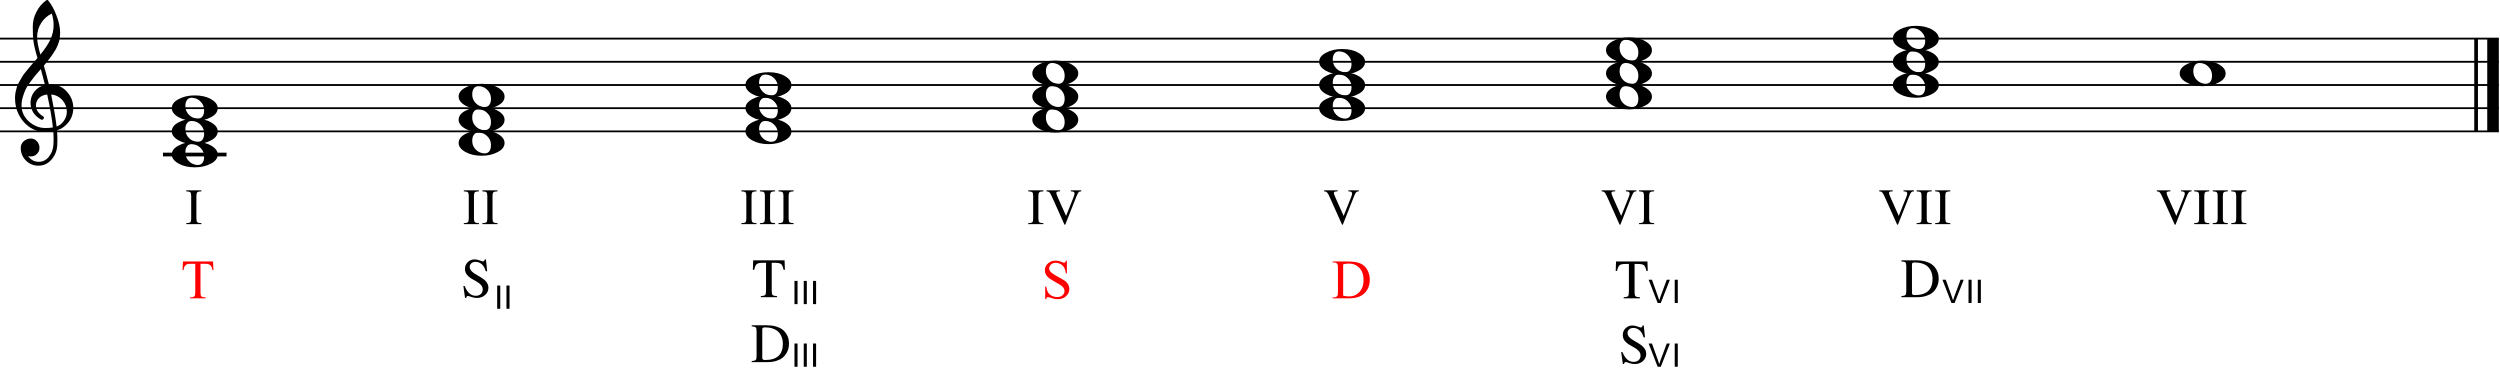 <?xml version="1.0" encoding="UTF-8" standalone="no"?>
<svg width="100%" height="100%" viewBox="0 0 539 82"
 xmlns="http://www.w3.org/2000/svg" xmlns:xlink="http://www.w3.org/1999/xlink" version="1.2" baseProfile="tiny">
<title>Akordy pooczne</title>
<desc>Akordy pooczne</desc>
<polyline class="" fill="none" stroke="#000000" stroke-width="0.40" stroke-linejoin="bevel" points="0,8.322 538.747,8.322"/>
<polyline class="" fill="none" stroke="#000000" stroke-width="0.40" stroke-linejoin="bevel" points="0,13.322 538.747,13.322"/>
<polyline class="" fill="none" stroke="#000000" stroke-width="0.40" stroke-linejoin="bevel" points="0,18.322 538.747,18.322"/>
<polyline class="" fill="none" stroke="#000000" stroke-width="0.40" stroke-linejoin="bevel" points="0,23.322 538.747,23.322"/>
<polyline class="" fill="none" stroke="#000000" stroke-width="0.40" stroke-linejoin="bevel" points="0,28.322 538.747,28.322"/>
<polyline class="" fill="none" stroke="#000000" stroke-width="0.80" stroke-linejoin="bevel" points="533.847,8.322 533.847,28.322"/>
<polyline class="" fill="none" stroke="#000000" stroke-width="2.50" stroke-linejoin="bevel" points="537.497,8.322 537.497,28.322"/>
<polyline class="" fill="none" stroke="#000000" stroke-width="0.80" stroke-linecap="square" stroke-linejoin="bevel" points="35.538,33.322 48.441,33.322"/>
<path class="" d="M41.334,21.076 C40.866,21.076 40.527,21.239 40.319,21.564 C40.084,21.877 39.967,22.3 39.967,22.834 C39.967,23.446 40.13,23.973 40.456,24.416 C40.781,24.845 41.139,25.145 41.53,25.314 C41.881,25.483 42.252,25.568 42.643,25.568 C43.099,25.568 43.444,25.405 43.678,25.08 C43.9,24.754 44.01,24.331 44.01,23.81 C44.01,23.198 43.847,22.671 43.522,22.228 C43.196,21.811 42.845,21.512 42.467,21.33 C42.09,21.16 41.712,21.076 41.334,21.076 M41.998,20.568 C43.405,20.568 44.577,20.841 45.514,21.388 C46.465,21.935 46.94,22.58 46.94,23.322 C46.94,24.116 46.452,24.767 45.475,25.275 C44.498,25.809 43.34,26.076 41.998,26.076 C40.618,26.076 39.446,25.802 38.483,25.256 C37.519,24.709 37.038,24.064 37.038,23.322 C37.038,22.528 37.532,21.877 38.522,21.369 C39.498,20.835 40.657,20.568 41.998,20.568"/>
<path class="" d="M41.334,26.076 C40.866,26.076 40.527,26.239 40.319,26.564 C40.084,26.877 39.967,27.3 39.967,27.834 C39.967,28.446 40.13,28.973 40.456,29.416 C40.781,29.845 41.139,30.145 41.53,30.314 C41.881,30.483 42.252,30.568 42.643,30.568 C43.099,30.568 43.444,30.405 43.678,30.08 C43.9,29.754 44.01,29.331 44.01,28.81 C44.01,28.198 43.847,27.671 43.522,27.228 C43.196,26.811 42.845,26.512 42.467,26.33 C42.09,26.16 41.712,26.076 41.334,26.076 M41.998,25.568 C43.405,25.568 44.577,25.841 45.514,26.388 C46.465,26.935 46.94,27.58 46.94,28.322 C46.94,29.116 46.452,29.767 45.475,30.275 C44.498,30.809 43.34,31.076 41.998,31.076 C40.618,31.076 39.446,30.802 38.483,30.256 C37.519,29.709 37.038,29.064 37.038,28.322 C37.038,27.528 37.532,26.877 38.522,26.369 C39.498,25.835 40.657,25.568 41.998,25.568"/>
<path class="" d="M41.334,31.076 C40.866,31.076 40.527,31.239 40.319,31.564 C40.084,31.877 39.967,32.3 39.967,32.834 C39.967,33.446 40.13,33.973 40.456,34.416 C40.781,34.845 41.139,35.145 41.53,35.314 C41.881,35.483 42.252,35.568 42.643,35.568 C43.099,35.568 43.444,35.405 43.678,35.08 C43.9,34.754 44.01,34.331 44.01,33.81 C44.01,33.198 43.847,32.671 43.522,32.228 C43.196,31.811 42.845,31.512 42.467,31.33 C42.09,31.16 41.712,31.076 41.334,31.076 M41.998,30.568 C43.405,30.568 44.577,30.841 45.514,31.388 C46.465,31.935 46.94,32.58 46.94,33.322 C46.94,34.116 46.452,34.767 45.475,35.275 C44.498,35.809 43.34,36.076 41.998,36.076 C40.618,36.076 39.446,35.802 38.483,35.255 C37.519,34.709 37.038,34.064 37.038,33.322 C37.038,32.528 37.532,31.877 38.522,31.369 C39.498,30.835 40.657,30.568 41.998,30.568"/>
<path class="" d="M103.178,18.576 C102.709,18.576 102.371,18.739 102.162,19.064 C101.928,19.377 101.811,19.8 101.811,20.334 C101.811,20.946 101.974,21.473 102.299,21.916 C102.625,22.345 102.983,22.645 103.373,22.814 C103.725,22.983 104.096,23.068 104.487,23.068 C104.942,23.068 105.287,22.905 105.522,22.58 C105.743,22.254 105.854,21.831 105.854,21.31 C105.854,20.698 105.691,20.171 105.366,19.728 C105.04,19.311 104.688,19.012 104.311,18.83 C103.933,18.66 103.556,18.576 103.178,18.576 M103.842,18.068 C105.248,18.068 106.42,18.341 107.358,18.888 C108.308,19.435 108.784,20.08 108.784,20.822 C108.784,21.616 108.295,22.267 107.319,22.775 C106.342,23.309 105.183,23.576 103.842,23.576 C102.462,23.576 101.29,23.302 100.327,22.756 C99.363,22.209 98.881,21.564 98.881,20.822 C98.881,20.028 99.376,19.377 100.366,18.869 C101.342,18.335 102.501,18.068 103.842,18.068"/>
<path class="" d="M103.178,23.576 C102.709,23.576 102.371,23.739 102.162,24.064 C101.928,24.377 101.811,24.8 101.811,25.334 C101.811,25.946 101.974,26.473 102.299,26.916 C102.625,27.345 102.983,27.645 103.373,27.814 C103.725,27.983 104.096,28.068 104.487,28.068 C104.942,28.068 105.287,27.905 105.522,27.58 C105.743,27.254 105.854,26.831 105.854,26.31 C105.854,25.698 105.691,25.171 105.366,24.728 C105.04,24.311 104.688,24.012 104.311,23.83 C103.933,23.66 103.556,23.576 103.178,23.576 M103.842,23.068 C105.248,23.068 106.42,23.341 107.358,23.888 C108.308,24.435 108.784,25.08 108.784,25.822 C108.784,26.616 108.295,27.267 107.319,27.775 C106.342,28.309 105.183,28.576 103.842,28.576 C102.462,28.576 101.29,28.302 100.327,27.756 C99.363,27.209 98.881,26.564 98.881,25.822 C98.881,25.028 99.376,24.377 100.366,23.869 C101.342,23.335 102.501,23.068 103.842,23.068"/>
<path class="" d="M103.178,28.576 C102.709,28.576 102.371,28.739 102.162,29.064 C101.928,29.377 101.811,29.8 101.811,30.334 C101.811,30.946 101.974,31.473 102.299,31.916 C102.625,32.345 102.983,32.645 103.373,32.814 C103.725,32.983 104.096,33.068 104.487,33.068 C104.942,33.068 105.287,32.905 105.522,32.58 C105.743,32.254 105.854,31.831 105.854,31.31 C105.854,30.698 105.691,30.171 105.366,29.728 C105.04,29.311 104.688,29.012 104.311,28.83 C103.933,28.66 103.556,28.576 103.178,28.576 M103.842,28.068 C105.248,28.068 106.42,28.341 107.358,28.888 C108.308,29.435 108.784,30.08 108.784,30.822 C108.784,31.616 108.295,32.267 107.319,32.775 C106.342,33.309 105.183,33.576 103.842,33.576 C102.462,33.576 101.29,33.302 100.327,32.755 C99.363,32.209 98.881,31.564 98.881,30.822 C98.881,30.028 99.376,29.377 100.366,28.869 C101.342,28.335 102.501,28.068 103.842,28.068"/>
<path class="" d="M165.022,16.076 C164.553,16.076 164.214,16.239 164.006,16.564 C163.772,16.877 163.655,17.3 163.655,17.834 C163.655,18.446 163.817,18.973 164.143,19.416 C164.468,19.845 164.826,20.145 165.217,20.314 C165.569,20.483 165.94,20.568 166.33,20.568 C166.786,20.568 167.131,20.405 167.366,20.08 C167.587,19.754 167.698,19.331 167.698,18.81 C167.698,18.198 167.535,17.671 167.209,17.228 C166.884,16.811 166.532,16.512 166.155,16.33 C165.777,16.16 165.399,16.076 165.022,16.076 M165.686,15.568 C167.092,15.568 168.264,15.841 169.201,16.388 C170.152,16.935 170.627,17.58 170.627,18.322 C170.627,19.116 170.139,19.767 169.162,20.275 C168.186,20.809 167.027,21.076 165.686,21.076 C164.306,21.076 163.134,20.802 162.17,20.256 C161.207,19.709 160.725,19.064 160.725,18.322 C160.725,17.528 161.22,16.877 162.209,16.369 C163.186,15.835 164.345,15.568 165.686,15.568"/>
<path class="" d="M165.022,21.076 C164.553,21.076 164.214,21.239 164.006,21.564 C163.772,21.877 163.655,22.3 163.655,22.834 C163.655,23.446 163.817,23.973 164.143,24.416 C164.468,24.845 164.826,25.145 165.217,25.314 C165.569,25.483 165.94,25.568 166.33,25.568 C166.786,25.568 167.131,25.405 167.366,25.08 C167.587,24.754 167.698,24.331 167.698,23.81 C167.698,23.198 167.535,22.671 167.209,22.228 C166.884,21.811 166.532,21.512 166.155,21.33 C165.777,21.16 165.399,21.076 165.022,21.076 M165.686,20.568 C167.092,20.568 168.264,20.841 169.201,21.388 C170.152,21.935 170.627,22.58 170.627,23.322 C170.627,24.116 170.139,24.767 169.162,25.275 C168.186,25.809 167.027,26.076 165.686,26.076 C164.306,26.076 163.134,25.802 162.17,25.256 C161.207,24.709 160.725,24.064 160.725,23.322 C160.725,22.528 161.22,21.877 162.209,21.369 C163.186,20.835 164.345,20.568 165.686,20.568"/>
<path class="" d="M165.022,26.076 C164.553,26.076 164.214,26.239 164.006,26.564 C163.772,26.877 163.655,27.3 163.655,27.834 C163.655,28.446 163.817,28.973 164.143,29.416 C164.468,29.845 164.826,30.145 165.217,30.314 C165.569,30.483 165.94,30.568 166.33,30.568 C166.786,30.568 167.131,30.405 167.366,30.08 C167.587,29.754 167.698,29.331 167.698,28.81 C167.698,28.198 167.535,27.671 167.209,27.228 C166.884,26.811 166.532,26.512 166.155,26.33 C165.777,26.16 165.399,26.076 165.022,26.076 M165.686,25.568 C167.092,25.568 168.264,25.841 169.201,26.388 C170.152,26.935 170.627,27.58 170.627,28.322 C170.627,29.116 170.139,29.767 169.162,30.275 C168.186,30.809 167.027,31.076 165.686,31.076 C164.306,31.076 163.134,30.802 162.17,30.256 C161.207,29.709 160.725,29.064 160.725,28.322 C160.725,27.528 161.22,26.877 162.209,26.369 C163.186,25.835 164.345,25.568 165.686,25.568"/>
<path class="" d="M226.865,13.576 C226.397,13.576 226.058,13.739 225.85,14.064 C225.615,14.377 225.498,14.8 225.498,15.334 C225.498,15.946 225.661,16.473 225.987,16.916 C226.312,17.345 226.67,17.645 227.061,17.814 C227.412,17.983 227.783,18.068 228.174,18.068 C228.63,18.068 228.975,17.905 229.209,17.58 C229.431,17.254 229.541,16.831 229.541,16.31 C229.541,15.698 229.378,15.171 229.053,14.728 C228.727,14.312 228.376,14.012 227.998,13.83 C227.621,13.66 227.243,13.576 226.865,13.576 M227.529,13.068 C228.936,13.068 230.108,13.341 231.045,13.888 C231.996,14.435 232.471,15.08 232.471,15.822 C232.471,16.616 231.983,17.267 231.006,17.775 C230.029,18.309 228.871,18.576 227.529,18.576 C226.149,18.576 224.977,18.302 224.014,17.756 C223.05,17.209 222.569,16.564 222.569,15.822 C222.569,15.028 223.063,14.377 224.053,13.869 C225.029,13.335 226.188,13.068 227.529,13.068"/>
<path class="" d="M226.865,18.576 C226.397,18.576 226.058,18.739 225.85,19.064 C225.615,19.377 225.498,19.8 225.498,20.334 C225.498,20.946 225.661,21.473 225.987,21.916 C226.312,22.345 226.67,22.645 227.061,22.814 C227.412,22.983 227.783,23.068 228.174,23.068 C228.63,23.068 228.975,22.905 229.209,22.58 C229.431,22.254 229.541,21.831 229.541,21.31 C229.541,20.698 229.378,20.171 229.053,19.728 C228.727,19.311 228.376,19.012 227.998,18.83 C227.621,18.66 227.243,18.576 226.865,18.576 M227.529,18.068 C228.936,18.068 230.108,18.341 231.045,18.888 C231.996,19.435 232.471,20.08 232.471,20.822 C232.471,21.616 231.983,22.267 231.006,22.775 C230.029,23.309 228.871,23.576 227.529,23.576 C226.149,23.576 224.977,23.302 224.014,22.756 C223.05,22.209 222.569,21.564 222.569,20.822 C222.569,20.028 223.063,19.377 224.053,18.869 C225.029,18.335 226.188,18.068 227.529,18.068"/>
<path class="" d="M226.865,23.576 C226.397,23.576 226.058,23.739 225.85,24.064 C225.615,24.377 225.498,24.8 225.498,25.334 C225.498,25.946 225.661,26.473 225.987,26.916 C226.312,27.345 226.67,27.645 227.061,27.814 C227.412,27.983 227.783,28.068 228.174,28.068 C228.63,28.068 228.975,27.905 229.209,27.58 C229.431,27.254 229.541,26.831 229.541,26.31 C229.541,25.698 229.378,25.171 229.053,24.728 C228.727,24.311 228.376,24.012 227.998,23.83 C227.621,23.66 227.243,23.576 226.865,23.576 M227.529,23.068 C228.936,23.068 230.108,23.341 231.045,23.888 C231.996,24.435 232.471,25.08 232.471,25.822 C232.471,26.616 231.983,27.267 231.006,27.775 C230.029,28.309 228.871,28.576 227.529,28.576 C226.149,28.576 224.977,28.302 224.014,27.756 C223.05,27.209 222.569,26.564 222.569,25.822 C222.569,25.028 223.063,24.377 224.053,23.869 C225.029,23.335 226.188,23.068 227.529,23.068"/>
<path class="" d="M288.709,11.076 C288.24,11.076 287.902,11.239 287.693,11.564 C287.459,11.877 287.342,12.3 287.342,12.834 C287.342,13.446 287.505,13.973 287.83,14.416 C288.156,14.845 288.514,15.145 288.904,15.314 C289.256,15.483 289.627,15.568 290.018,15.568 C290.473,15.568 290.818,15.405 291.053,15.08 C291.274,14.754 291.385,14.331 291.385,13.81 C291.385,13.198 291.222,12.671 290.897,12.228 C290.571,11.812 290.22,11.512 289.842,11.33 C289.464,11.16 289.087,11.076 288.709,11.076 M289.373,10.568 C290.779,10.568 291.951,10.841 292.889,11.388 C293.839,11.935 294.315,12.58 294.315,13.322 C294.315,14.116 293.826,14.767 292.85,15.275 C291.873,15.809 290.714,16.076 289.373,16.076 C287.993,16.076 286.821,15.802 285.858,15.255 C284.894,14.709 284.412,14.064 284.412,13.322 C284.412,12.528 284.907,11.877 285.897,11.369 C286.873,10.835 288.032,10.568 289.373,10.568"/>
<path class="" d="M288.709,16.076 C288.24,16.076 287.902,16.239 287.693,16.564 C287.459,16.877 287.342,17.3 287.342,17.834 C287.342,18.446 287.505,18.973 287.83,19.416 C288.156,19.845 288.514,20.145 288.904,20.314 C289.256,20.483 289.627,20.568 290.018,20.568 C290.473,20.568 290.818,20.405 291.053,20.08 C291.274,19.754 291.385,19.331 291.385,18.81 C291.385,18.198 291.222,17.671 290.897,17.228 C290.571,16.811 290.22,16.512 289.842,16.33 C289.464,16.16 289.087,16.076 288.709,16.076 M289.373,15.568 C290.779,15.568 291.951,15.841 292.889,16.388 C293.839,16.935 294.315,17.58 294.315,18.322 C294.315,19.116 293.826,19.767 292.85,20.275 C291.873,20.809 290.714,21.076 289.373,21.076 C287.993,21.076 286.821,20.802 285.858,20.256 C284.894,19.709 284.412,19.064 284.412,18.322 C284.412,17.528 284.907,16.877 285.897,16.369 C286.873,15.835 288.032,15.568 289.373,15.568"/>
<path class="" d="M288.709,21.076 C288.24,21.076 287.902,21.239 287.693,21.564 C287.459,21.877 287.342,22.3 287.342,22.834 C287.342,23.446 287.505,23.973 287.83,24.416 C288.156,24.845 288.514,25.145 288.904,25.314 C289.256,25.483 289.627,25.568 290.018,25.568 C290.473,25.568 290.818,25.405 291.053,25.08 C291.274,24.754 291.385,24.331 291.385,23.81 C291.385,23.198 291.222,22.671 290.897,22.228 C290.571,21.811 290.22,21.512 289.842,21.33 C289.464,21.16 289.087,21.076 288.709,21.076 M289.373,20.568 C290.779,20.568 291.951,20.841 292.889,21.388 C293.839,21.935 294.315,22.58 294.315,23.322 C294.315,24.116 293.826,24.767 292.85,25.275 C291.873,25.809 290.714,26.076 289.373,26.076 C287.993,26.076 286.821,25.802 285.858,25.256 C284.894,24.709 284.412,24.064 284.412,23.322 C284.412,22.528 284.907,21.877 285.897,21.369 C286.873,20.835 288.032,20.568 289.373,20.568"/>
<path class="" d="M412.396,6.076 C411.928,6.076 411.589,6.239 411.381,6.564 C411.146,6.877 411.029,7.3 411.029,7.834 C411.029,8.446 411.192,8.973 411.518,9.416 C411.843,9.845 412.201,10.145 412.592,10.314 C412.943,10.483 413.314,10.568 413.705,10.568 C414.161,10.568 414.506,10.405 414.74,10.08 C414.962,9.754 415.072,9.331 415.072,8.81 C415.072,8.198 414.909,7.671 414.584,7.228 C414.258,6.811 413.907,6.512 413.529,6.33 C413.152,6.16 412.774,6.076 412.396,6.076 M413.061,5.568 C414.467,5.568 415.639,5.841 416.576,6.388 C417.527,6.935 418.002,7.58 418.002,8.322 C418.002,9.116 417.514,9.767 416.537,10.275 C415.561,10.809 414.402,11.076 413.061,11.076 C411.68,11.076 410.508,10.802 409.545,10.255 C408.581,9.709 408.1,9.064 408.1,8.322 C408.1,7.528 408.594,6.877 409.584,6.369 C410.561,5.835 411.719,5.568 413.061,5.568"/>
<path class="" d="M412.396,11.076 C411.928,11.076 411.589,11.239 411.381,11.564 C411.146,11.877 411.029,12.3 411.029,12.834 C411.029,13.446 411.192,13.973 411.518,14.416 C411.843,14.845 412.201,15.145 412.592,15.314 C412.943,15.483 413.314,15.568 413.705,15.568 C414.161,15.568 414.506,15.405 414.74,15.08 C414.962,14.754 415.072,14.331 415.072,13.81 C415.072,13.198 414.909,12.671 414.584,12.228 C414.258,11.812 413.907,11.512 413.529,11.33 C413.152,11.16 412.774,11.076 412.396,11.076 M413.061,10.568 C414.467,10.568 415.639,10.841 416.576,11.388 C417.527,11.935 418.002,12.58 418.002,13.322 C418.002,14.116 417.514,14.767 416.537,15.275 C415.561,15.809 414.402,16.076 413.061,16.076 C411.68,16.076 410.508,15.802 409.545,15.255 C408.581,14.709 408.1,14.064 408.1,13.322 C408.1,12.528 408.594,11.877 409.584,11.369 C410.561,10.835 411.719,10.568 413.061,10.568"/>
<path class="" d="M412.396,16.076 C411.928,16.076 411.589,16.239 411.381,16.564 C411.146,16.877 411.029,17.3 411.029,17.834 C411.029,18.446 411.192,18.973 411.518,19.416 C411.843,19.845 412.201,20.145 412.592,20.314 C412.943,20.483 413.314,20.568 413.705,20.568 C414.161,20.568 414.506,20.405 414.74,20.08 C414.962,19.754 415.072,19.331 415.072,18.81 C415.072,18.198 414.909,17.671 414.584,17.228 C414.258,16.811 413.907,16.512 413.529,16.33 C413.152,16.16 412.774,16.076 412.396,16.076 M413.061,15.568 C414.467,15.568 415.639,15.841 416.576,16.388 C417.527,16.935 418.002,17.58 418.002,18.322 C418.002,19.116 417.514,19.767 416.537,20.275 C415.561,20.809 414.402,21.076 413.061,21.076 C411.68,21.076 410.508,20.802 409.545,20.256 C408.581,19.709 408.1,19.064 408.1,18.322 C408.1,17.528 408.594,16.877 409.584,16.369 C410.561,15.835 411.719,15.568 413.061,15.568"/>
<path class="" d="M350.553,8.576 C350.084,8.576 349.745,8.739 349.537,9.064 C349.303,9.377 349.186,9.8 349.186,10.334 C349.186,10.946 349.348,11.473 349.674,11.916 C349.999,12.345 350.357,12.645 350.748,12.814 C351.1,12.983 351.471,13.068 351.861,13.068 C352.317,13.068 352.662,12.905 352.897,12.58 C353.118,12.254 353.229,11.831 353.229,11.31 C353.229,10.698 353.066,10.171 352.74,9.728 C352.415,9.311 352.063,9.012 351.686,8.83 C351.308,8.66 350.93,8.576 350.553,8.576 M351.217,8.068 C352.623,8.068 353.795,8.341 354.732,8.888 C355.683,9.435 356.158,10.08 356.158,10.822 C356.158,11.616 355.67,12.267 354.693,12.775 C353.717,13.309 352.558,13.576 351.217,13.576 C349.837,13.576 348.665,13.302 347.701,12.755 C346.738,12.209 346.256,11.564 346.256,10.822 C346.256,10.028 346.751,9.377 347.74,8.869 C348.717,8.335 349.876,8.068 351.217,8.068"/>
<path class="" d="M350.553,13.576 C350.084,13.576 349.745,13.739 349.537,14.064 C349.303,14.377 349.186,14.8 349.186,15.334 C349.186,15.946 349.348,16.473 349.674,16.916 C349.999,17.345 350.357,17.645 350.748,17.814 C351.1,17.983 351.471,18.068 351.861,18.068 C352.317,18.068 352.662,17.905 352.897,17.58 C353.118,17.254 353.229,16.831 353.229,16.31 C353.229,15.698 353.066,15.171 352.74,14.728 C352.415,14.312 352.063,14.012 351.686,13.83 C351.308,13.66 350.93,13.576 350.553,13.576 M351.217,13.068 C352.623,13.068 353.795,13.341 354.732,13.888 C355.683,14.435 356.158,15.08 356.158,15.822 C356.158,16.616 355.67,17.267 354.693,17.775 C353.717,18.309 352.558,18.576 351.217,18.576 C349.837,18.576 348.665,18.302 347.701,17.756 C346.738,17.209 346.256,16.564 346.256,15.822 C346.256,15.028 346.751,14.377 347.74,13.869 C348.717,13.335 349.876,13.068 351.217,13.068"/>
<path class="" d="M350.553,18.576 C350.084,18.576 349.745,18.739 349.537,19.064 C349.303,19.377 349.186,19.8 349.186,20.334 C349.186,20.946 349.348,21.473 349.674,21.916 C349.999,22.345 350.357,22.645 350.748,22.814 C351.1,22.983 351.471,23.068 351.861,23.068 C352.317,23.068 352.662,22.905 352.897,22.58 C353.118,22.254 353.229,21.831 353.229,21.31 C353.229,20.698 353.066,20.171 352.74,19.728 C352.415,19.311 352.063,19.012 351.686,18.83 C351.308,18.66 350.93,18.576 350.553,18.576 M351.217,18.068 C352.623,18.068 353.795,18.341 354.732,18.888 C355.683,19.435 356.158,20.08 356.158,20.822 C356.158,21.616 355.67,22.267 354.693,22.775 C353.717,23.309 352.558,23.576 351.217,23.576 C349.837,23.576 348.665,23.302 347.701,22.756 C346.738,22.209 346.256,21.564 346.256,20.822 C346.256,20.028 346.751,19.377 347.74,18.869 C348.717,18.335 349.876,18.068 351.217,18.068"/>
<path class="" d="M474.24,13.576 C473.771,13.576 473.433,13.739 473.225,14.064 C472.99,14.377 472.873,14.8 472.873,15.334 C472.873,15.946 473.036,16.473 473.361,16.916 C473.687,17.345 474.045,17.645 474.435,17.814 C474.787,17.983 475.158,18.068 475.549,18.068 C476.004,18.068 476.35,17.905 476.584,17.58 C476.805,17.254 476.916,16.831 476.916,16.31 C476.916,15.698 476.753,15.171 476.428,14.728 C476.102,14.312 475.751,14.012 475.373,13.83 C474.995,13.66 474.618,13.576 474.24,13.576 M474.904,13.068 C476.31,13.068 477.482,13.341 478.42,13.888 C479.37,14.435 479.846,15.08 479.846,15.822 C479.846,16.616 479.357,17.267 478.381,17.775 C477.404,18.309 476.245,18.576 474.904,18.576 C473.524,18.576 472.352,18.302 471.389,17.756 C470.425,17.209 469.943,16.564 469.943,15.822 C469.943,15.028 470.438,14.377 471.428,13.869 C472.404,13.335 473.563,13.068 474.904,13.068"/>
<path class="" d="M10.544,18.205 C10.544,18.205 10.583,18.205 10.661,18.205 C10.713,18.192 10.759,18.185 10.798,18.185 C12.256,18.185 13.454,18.7 14.391,19.728 C15.329,20.744 15.798,21.929 15.798,23.283 C15.798,24.962 15.101,26.33 13.708,27.384 C13.343,27.671 12.868,27.905 12.282,28.087 C12.347,28.934 12.38,29.617 12.38,30.138 C12.38,30.242 12.367,30.62 12.341,31.271 C12.289,32.482 11.872,33.53 11.091,34.416 C10.335,35.288 9.398,35.724 8.278,35.724 C7.223,35.724 6.325,35.353 5.583,34.611 C4.841,33.856 4.47,32.944 4.47,31.877 C4.47,31.317 4.684,30.841 5.114,30.451 C5.557,30.06 6.071,29.865 6.657,29.865 C7.178,29.865 7.614,30.067 7.966,30.47 C8.33,30.848 8.512,31.317 8.512,31.877 C8.512,32.384 8.33,32.821 7.966,33.185 C7.601,33.55 7.165,33.732 6.657,33.732 C6.449,33.732 6.247,33.693 6.052,33.615 C6.624,34.461 7.386,34.884 8.337,34.884 C9.235,34.884 9.971,34.52 10.544,33.791 C11.143,33.035 11.468,32.157 11.52,31.154 C11.546,30.529 11.559,30.171 11.559,30.08 C11.559,29.351 11.533,28.752 11.481,28.283 C10.83,28.387 10.251,28.439 9.743,28.439 C7.933,28.439 6.39,27.723 5.114,26.291 C3.864,24.845 3.239,23.127 3.239,21.134 C3.239,20.718 3.278,20.294 3.356,19.865 C3.434,19.513 3.532,19.129 3.649,18.712 C3.714,18.478 3.89,18.101 4.177,17.58 C4.281,17.424 4.398,17.228 4.528,16.994 C4.658,16.759 4.749,16.603 4.802,16.525 C4.932,16.265 5.186,15.913 5.563,15.47 C5.667,15.353 5.775,15.223 5.886,15.08 C5.996,14.937 6.091,14.819 6.169,14.728 C6.247,14.637 6.305,14.565 6.345,14.513 C6.384,14.461 6.677,14.116 7.223,13.478 C7.354,13.348 7.481,13.208 7.604,13.058 C7.728,12.909 7.829,12.791 7.907,12.707 C7.985,12.622 8.044,12.56 8.083,12.521 C7.614,10.972 7.321,9.735 7.204,8.81 C7.113,8.068 7.067,7.052 7.067,5.763 C7.067,4.63 7.328,3.569 7.848,2.58 C8.356,1.551 9.066,0.711 9.977,0.06 C10.042,0.021 10.108,0.002 10.173,0.002 C10.264,0.002 10.329,0.021 10.368,0.06 C11.071,0.907 11.677,2.007 12.184,3.361 C12.705,4.715 12.966,5.946 12.966,7.052 C12.966,8.302 12.666,9.474 12.067,10.568 C11.39,11.727 10.518,12.925 9.45,14.162 C9.723,15.021 10.088,16.369 10.544,18.205 M12.204,27.287 C12.881,27.039 13.408,26.616 13.786,26.017 C14.203,25.444 14.411,24.8 14.411,24.084 C14.411,23.159 14.098,22.339 13.473,21.623 C12.835,20.881 12.022,20.464 11.032,20.373 C11.592,23.12 11.983,25.425 12.204,27.287 M4.645,22.775 C4.645,24.064 5.166,25.197 6.208,26.174 C7.276,27.124 8.473,27.599 9.802,27.599 C10.348,27.599 10.882,27.56 11.403,27.482 C11.195,25.503 10.785,23.133 10.173,20.373 C9.43,20.451 8.838,20.711 8.395,21.154 C7.966,21.61 7.751,22.124 7.751,22.697 C7.751,23.686 8.278,24.487 9.333,25.099 C9.424,25.19 9.47,25.288 9.47,25.392 C9.47,25.496 9.424,25.594 9.333,25.685 C9.255,25.776 9.157,25.822 9.04,25.822 C9.027,25.822 8.968,25.809 8.864,25.783 C8.122,25.379 7.549,24.858 7.145,24.22 C6.768,23.543 6.579,22.86 6.579,22.169 C6.579,21.271 6.859,20.457 7.419,19.728 C8.005,18.999 8.766,18.53 9.704,18.322 C9.339,16.864 9.04,15.724 8.805,14.904 C8.597,15.138 8.346,15.421 8.054,15.754 C7.761,16.086 7.588,16.284 7.536,16.349 C7.067,16.961 6.709,17.436 6.462,17.775 C6.019,18.387 5.693,18.914 5.485,19.357 C5.264,19.852 5.068,20.392 4.899,20.978 C4.73,21.538 4.645,22.137 4.645,22.775 M11.169,2.912 C10.192,3.393 9.424,4.084 8.864,4.982 C8.291,5.907 8.005,6.903 8.005,7.97 C8.005,8.908 8.239,10.171 8.708,11.759 C9.645,10.627 10.348,9.578 10.817,8.615 C11.312,7.599 11.559,6.538 11.559,5.431 C11.559,4.598 11.429,3.758 11.169,2.912"/>
<path class="" d="M41.221,47.123 L41.221,42.239 C41.221,41.836 41.161,41.577 41.04,41.463 C40.919,41.35 40.623,41.278 40.154,41.249 L40.154,41.04 L43.421,41.04 L43.421,41.249 C42.959,41.271 42.664,41.341 42.536,41.458 C42.407,41.575 42.343,41.836 42.343,42.239 L42.343,47.123 C42.343,47.526 42.409,47.788 42.541,47.909 C42.673,48.03 42.966,48.098 43.421,48.113 L43.421,48.322 L40.154,48.322 L40.154,48.113 C40.616,48.098 40.909,48.032 41.034,47.915 C41.159,47.798 41.221,47.534 41.221,47.123"/>
<path class="" d="M101.065,47.123 L101.065,42.239 C101.065,41.836 101.004,41.577 100.883,41.463 C100.762,41.35 100.467,41.278 99.998,41.249 L99.998,41.04 L103.265,41.04 L103.265,41.249 C102.803,41.271 102.508,41.341 102.379,41.458 C102.251,41.575 102.187,41.836 102.187,42.239 L102.187,47.123 C102.187,47.526 102.253,47.788 102.385,47.909 C102.517,48.03 102.81,48.098 103.265,48.113 L103.265,48.322 L99.998,48.322 L99.998,48.113 C100.46,48.098 100.753,48.032 100.878,47.915 C101.002,47.798 101.065,47.534 101.065,47.123 M105.065,47.123 L105.065,42.239 C105.065,41.836 105.004,41.577 104.883,41.463 C104.762,41.35 104.467,41.278 103.998,41.249 L103.998,41.04 L107.265,41.04 L107.265,41.249 C106.803,41.271 106.508,41.341 106.379,41.458 C106.251,41.575 106.187,41.836 106.187,42.239 L106.187,47.123 C106.187,47.526 106.253,47.788 106.385,47.909 C106.517,48.03 106.81,48.098 107.265,48.113 L107.265,48.322 L103.998,48.322 L103.998,48.113 C104.46,48.098 104.753,48.032 104.878,47.915 C105.002,47.798 105.065,47.534 105.065,47.123"/>
<path class="" fill="#ff0000" d="M45.932,56.377 L46.02,58.24 L45.798,58.24 C45.755,57.912 45.696,57.677 45.622,57.537 C45.501,57.31 45.34,57.143 45.139,57.036 C44.937,56.928 44.673,56.875 44.345,56.875 L43.225,56.875 L43.225,62.945 C43.225,63.433 43.278,63.738 43.384,63.859 C43.532,64.023 43.761,64.105 44.069,64.105 L44.345,64.105 L44.345,64.322 L40.975,64.322 L40.975,64.105 L41.257,64.105 C41.593,64.105 41.831,64.004 41.971,63.8 C42.057,63.675 42.1,63.39 42.1,62.945 L42.1,56.875 L41.145,56.875 C40.774,56.875 40.511,56.902 40.354,56.957 C40.151,57.031 39.977,57.173 39.833,57.384 C39.688,57.595 39.602,57.88 39.575,58.24 L39.352,58.24 L39.446,56.377 L45.932,56.377 "/>
<path class="" d="M160.908,47.123 L160.908,42.239 C160.908,41.836 160.848,41.577 160.727,41.463 C160.606,41.35 160.311,41.278 159.841,41.249 L159.841,41.04 L163.108,41.04 L163.108,41.249 C162.646,41.271 162.351,41.341 162.223,41.458 C162.095,41.575 162.03,41.836 162.03,42.239 L162.03,47.123 C162.03,47.526 162.096,47.788 162.228,47.909 C162.36,48.03 162.654,48.098 163.108,48.113 L163.108,48.322 L159.841,48.322 L159.841,48.113 C160.303,48.098 160.597,48.032 160.721,47.915 C160.846,47.798 160.908,47.534 160.908,47.123 M164.908,47.123 L164.908,42.239 C164.908,41.836 164.848,41.577 164.727,41.463 C164.606,41.35 164.311,41.278 163.841,41.249 L163.841,41.04 L167.108,41.04 L167.108,41.249 C166.646,41.271 166.351,41.341 166.223,41.458 C166.095,41.575 166.03,41.836 166.03,42.239 L166.03,47.123 C166.03,47.526 166.096,47.788 166.228,47.909 C166.36,48.03 166.654,48.098 167.108,48.113 L167.108,48.322 L163.841,48.322 L163.841,48.113 C164.303,48.098 164.597,48.032 164.721,47.915 C164.846,47.798 164.908,47.534 164.908,47.123 M168.908,47.123 L168.908,42.239 C168.908,41.836 168.848,41.577 168.727,41.463 C168.606,41.35 168.311,41.278 167.841,41.249 L167.841,41.04 L171.108,41.04 L171.108,41.249 C170.646,41.271 170.351,41.341 170.223,41.458 C170.095,41.575 170.03,41.836 170.03,42.239 L170.03,47.123 C170.03,47.526 170.096,47.788 170.228,47.909 C170.36,48.03 170.654,48.098 171.108,48.113 L171.108,48.322 L167.841,48.322 L167.841,48.113 C168.303,48.098 168.597,48.032 168.721,47.915 C168.846,47.798 168.908,47.534 168.908,47.123"/>
<path class="" d="M222.752,47.123 L222.752,42.239 C222.752,41.836 222.692,41.577 222.571,41.463 C222.45,41.35 222.154,41.278 221.685,41.249 L221.685,41.04 L224.952,41.04 L224.952,41.249 C224.49,41.271 224.195,41.341 224.067,41.458 C223.938,41.575 223.874,41.836 223.874,42.239 L223.874,47.123 C223.874,47.526 223.94,47.788 224.072,47.909 C224.204,48.03 224.497,48.098 224.952,48.113 L224.952,48.322 L221.685,48.322 L221.685,48.113 C222.147,48.098 222.44,48.032 222.565,47.915 C222.69,47.798 222.752,47.534 222.752,47.123 M233.121,41.04 L233.121,41.249 C232.85,41.264 232.657,41.33 232.544,41.447 C232.43,41.564 232.285,41.839 232.109,42.272 L229.667,48.443 L229.502,48.443 L226.796,42.404 C226.583,41.92 226.406,41.61 226.263,41.474 C226.12,41.339 225.909,41.264 225.63,41.249 L225.63,41.04 L228.556,41.04 L228.556,41.249 C228.351,41.264 228.244,41.271 228.237,41.271 C227.9,41.293 227.731,41.407 227.731,41.612 C227.731,41.759 227.881,42.166 228.182,42.833 L229.843,46.551 L231.46,42.514 C231.599,42.162 231.669,41.894 231.669,41.711 C231.669,41.557 231.61,41.445 231.493,41.375 C231.376,41.306 231.167,41.264 230.866,41.249 L230.866,41.04 L233.121,41.04 "/>
<path class="" fill="#ff0000" d="M230.022,56.195 L230.022,58.943 L229.805,58.943 C229.735,58.416 229.609,57.996 229.427,57.683 C229.246,57.371 228.987,57.123 228.651,56.939 C228.315,56.755 227.967,56.664 227.608,56.664 C227.202,56.664 226.866,56.788 226.6,57.036 C226.335,57.284 226.202,57.566 226.202,57.883 C226.202,58.125 226.286,58.345 226.454,58.545 C226.696,58.837 227.272,59.228 228.182,59.716 C228.924,60.115 229.431,60.42 229.703,60.633 C229.974,60.846 230.183,61.097 230.33,61.386 C230.476,61.675 230.549,61.978 230.549,62.295 C230.549,62.896 230.316,63.415 229.849,63.85 C229.382,64.286 228.782,64.504 228.047,64.504 C227.817,64.504 227.6,64.486 227.397,64.451 C227.276,64.431 227.025,64.36 226.644,64.237 C226.263,64.114 226.022,64.052 225.921,64.052 C225.823,64.052 225.746,64.082 225.689,64.14 C225.632,64.199 225.59,64.32 225.563,64.504 L225.346,64.504 L225.346,61.779 L225.563,61.779 C225.665,62.349 225.801,62.776 225.973,63.059 C226.145,63.342 226.408,63.578 226.761,63.765 C227.115,63.953 227.503,64.046 227.924,64.046 C228.413,64.046 228.798,63.918 229.082,63.66 C229.365,63.402 229.506,63.097 229.506,62.746 C229.506,62.55 229.453,62.353 229.345,62.154 C229.238,61.955 229.071,61.769 228.844,61.597 C228.692,61.48 228.276,61.231 227.596,60.85 C226.917,60.469 226.433,60.166 226.146,59.939 C225.859,59.712 225.641,59.462 225.493,59.189 C225.344,58.916 225.27,58.615 225.27,58.287 C225.27,57.716 225.489,57.225 225.926,56.813 C226.364,56.401 226.921,56.195 227.596,56.195 C228.018,56.195 228.465,56.298 228.938,56.505 C229.157,56.603 229.311,56.652 229.401,56.652 C229.503,56.652 229.586,56.622 229.65,56.561 C229.714,56.501 229.766,56.379 229.805,56.195 L230.022,56.195 "/>
<path class="" d="M292.965,41.04 L292.965,41.249 C292.693,41.264 292.501,41.33 292.387,41.447 C292.274,41.564 292.129,41.839 291.953,42.272 L289.511,48.443 L289.346,48.443 L286.64,42.404 C286.427,41.92 286.249,41.61 286.106,41.474 C285.963,41.339 285.752,41.264 285.474,41.249 L285.474,41.04 L288.4,41.04 L288.4,41.249 C288.194,41.264 288.088,41.271 288.081,41.271 C287.743,41.293 287.575,41.407 287.575,41.612 C287.575,41.759 287.725,42.166 288.026,42.833 L289.687,46.551 L291.304,42.514 C291.443,42.162 291.513,41.894 291.513,41.711 C291.513,41.557 291.454,41.445 291.337,41.375 C291.219,41.306 291.01,41.264 290.71,41.249 L290.71,41.04 L292.965,41.04 "/>
<path class="" d="M412.652,41.04 L412.652,41.249 C412.381,41.264 412.188,41.33 412.075,41.447 C411.961,41.564 411.816,41.839 411.64,42.272 L409.198,48.443 L409.033,48.443 L406.327,42.404 C406.114,41.92 405.937,41.61 405.794,41.474 C405.651,41.339 405.44,41.264 405.161,41.249 L405.161,41.04 L408.087,41.04 L408.087,41.249 C407.882,41.264 407.775,41.271 407.768,41.271 C407.431,41.293 407.262,41.407 407.262,41.612 C407.262,41.759 407.412,42.166 407.713,42.833 L409.374,46.551 L410.991,42.514 C411.13,42.162 411.2,41.894 411.2,41.711 C411.2,41.557 411.141,41.445 411.024,41.375 C410.907,41.306 410.698,41.264 410.397,41.249 L410.397,41.04 L412.652,41.04 M414.283,47.123 L414.283,42.239 C414.283,41.836 414.223,41.577 414.102,41.463 C413.981,41.35 413.685,41.278 413.216,41.249 L413.216,41.04 L416.483,41.04 L416.483,41.249 C416.021,41.271 415.726,41.341 415.598,41.458 C415.469,41.575 415.405,41.836 415.405,42.239 L415.405,47.123 C415.405,47.526 415.471,47.788 415.603,47.909 C415.735,48.03 416.028,48.098 416.483,48.113 L416.483,48.322 L413.216,48.322 L413.216,48.113 C413.678,48.098 413.971,48.032 414.096,47.915 C414.221,47.798 414.283,47.534 414.283,47.123 M418.283,47.123 L418.283,42.239 C418.283,41.836 418.223,41.577 418.102,41.463 C417.981,41.35 417.685,41.278 417.216,41.249 L417.216,41.04 L420.483,41.04 L420.483,41.249 C420.021,41.271 419.726,41.341 419.598,41.458 C419.469,41.575 419.405,41.836 419.405,42.239 L419.405,47.123 C419.405,47.526 419.471,47.788 419.603,47.909 C419.735,48.03 420.028,48.098 420.483,48.113 L420.483,48.322 L417.216,48.322 L417.216,48.113 C417.678,48.098 417.971,48.032 418.096,47.915 C418.221,47.798 418.283,47.534 418.283,47.123"/>
<path class="" d="M352.808,41.04 L352.808,41.249 C352.537,41.264 352.345,41.33 352.231,41.447 C352.117,41.564 351.972,41.839 351.796,42.272 L349.354,48.443 L349.189,48.443 L346.483,42.404 C346.271,41.92 346.093,41.61 345.95,41.474 C345.807,41.339 345.596,41.264 345.317,41.249 L345.317,41.04 L348.243,41.04 L348.243,41.249 C348.038,41.264 347.932,41.271 347.924,41.271 C347.587,41.293 347.418,41.407 347.418,41.612 C347.418,41.759 347.569,42.166 347.869,42.833 L349.53,46.551 L351.147,42.514 C351.287,42.162 351.356,41.894 351.356,41.711 C351.356,41.557 351.298,41.445 351.18,41.375 C351.063,41.306 350.854,41.264 350.553,41.249 L350.553,41.04 L352.808,41.04 M354.439,47.123 L354.439,42.239 C354.439,41.836 354.379,41.577 354.258,41.463 C354.137,41.35 353.842,41.278 353.372,41.249 L353.372,41.04 L356.639,41.04 L356.639,41.249 C356.177,41.271 355.882,41.341 355.754,41.458 C355.626,41.575 355.561,41.836 355.561,42.239 L355.561,47.123 C355.561,47.526 355.627,47.788 355.759,47.909 C355.891,48.03 356.185,48.098 356.639,48.113 L356.639,48.322 L353.372,48.322 L353.372,48.113 C353.834,48.098 354.128,48.032 354.252,47.915 C354.377,47.798 354.439,47.534 354.439,47.123"/>
<path class="" fill="#ff0000" d="M287.319,64.322 L287.319,64.105 L287.618,64.105 C287.954,64.105 288.192,63.998 288.333,63.783 C288.418,63.654 288.461,63.365 288.461,62.916 L288.461,57.783 C288.461,57.287 288.407,56.976 288.297,56.851 C288.145,56.679 287.918,56.593 287.618,56.593 L287.319,56.593 L287.319,56.377 L290.553,56.377 C291.741,56.377 292.644,56.511 293.263,56.781 C293.882,57.05 294.38,57.5 294.757,58.129 C295.134,58.758 295.323,59.484 295.323,60.308 C295.323,61.414 294.987,62.337 294.315,63.08 C293.561,63.908 292.413,64.322 290.87,64.322 L287.319,64.322 M289.586,63.748 C290.083,63.857 290.499,63.912 290.834,63.912 C291.741,63.912 292.493,63.593 293.09,62.957 C293.688,62.32 293.987,61.457 293.987,60.367 C293.987,59.269 293.688,58.404 293.09,57.771 C292.493,57.138 291.725,56.822 290.788,56.822 C290.436,56.822 290.036,56.879 289.586,56.992 L289.586,63.748 "/>
<path class="" d="M472.496,41.04 L472.496,41.249 C472.224,41.264 472.032,41.33 471.918,41.447 C471.805,41.564 471.66,41.839 471.484,42.272 L469.042,48.443 L468.877,48.443 L466.171,42.404 C465.958,41.92 465.78,41.61 465.637,41.474 C465.494,41.339 465.283,41.264 465.005,41.249 L465.005,41.04 L467.931,41.04 L467.931,41.249 C467.725,41.264 467.619,41.271 467.612,41.271 C467.274,41.293 467.106,41.407 467.106,41.612 C467.106,41.759 467.256,42.166 467.557,42.833 L469.218,46.551 L470.835,42.514 C470.974,42.162 471.044,41.894 471.044,41.711 C471.044,41.557 470.985,41.445 470.868,41.375 C470.75,41.306 470.541,41.264 470.241,41.249 L470.241,41.04 L472.496,41.04 M474.127,47.123 L474.127,42.239 C474.127,41.836 474.066,41.577 473.945,41.463 C473.824,41.35 473.529,41.278 473.06,41.249 L473.06,41.04 L476.327,41.04 L476.327,41.249 C475.865,41.271 475.57,41.341 475.441,41.458 C475.313,41.575 475.249,41.836 475.249,42.239 L475.249,47.123 C475.249,47.526 475.315,47.788 475.447,47.909 C475.579,48.03 475.872,48.098 476.327,48.113 L476.327,48.322 L473.06,48.322 L473.06,48.113 C473.522,48.098 473.815,48.032 473.94,47.915 C474.064,47.798 474.127,47.534 474.127,47.123 M478.127,47.123 L478.127,42.239 C478.127,41.836 478.066,41.577 477.945,41.463 C477.824,41.35 477.529,41.278 477.06,41.249 L477.06,41.04 L480.327,41.04 L480.327,41.249 C479.865,41.271 479.57,41.341 479.441,41.458 C479.313,41.575 479.249,41.836 479.249,42.239 L479.249,47.123 C479.249,47.526 479.315,47.788 479.447,47.909 C479.579,48.03 479.872,48.098 480.327,48.113 L480.327,48.322 L477.06,48.322 L477.06,48.113 C477.522,48.098 477.815,48.032 477.94,47.915 C478.064,47.798 478.127,47.534 478.127,47.123 M482.127,47.123 L482.127,42.239 C482.127,41.836 482.066,41.577 481.945,41.463 C481.824,41.35 481.529,41.278 481.06,41.249 L481.06,41.04 L484.327,41.04 L484.327,41.249 C483.865,41.271 483.57,41.341 483.441,41.458 C483.313,41.575 483.249,41.836 483.249,42.239 L483.249,47.123 C483.249,47.526 483.315,47.788 483.447,47.909 C483.579,48.03 483.872,48.098 484.327,48.113 L484.327,48.322 L481.06,48.322 L481.06,48.113 C481.522,48.098 481.815,48.032 481.94,47.915 C482.064,47.798 482.127,47.534 482.127,47.123"/>
<path class="" d="M104.077,62.422 C104.077,62.048 103.945,61.716 103.68,61.425 C103.415,61.135 103.093,60.886 102.716,60.679 C102.338,60.472 101.964,60.259 101.594,60.04 C101.223,59.821 100.907,59.541 100.644,59.198 C100.381,58.856 100.249,58.458 100.249,58.004 C100.249,57.388 100.455,56.887 100.865,56.502 C101.276,56.117 101.76,55.924 102.318,55.924 C102.655,55.924 103.021,55.997 103.415,56.143 C103.808,56.289 104.046,56.362 104.126,56.362 C104.336,56.362 104.465,56.216 104.514,55.924 L104.768,55.924 L105.035,58.48 L104.732,58.48 C104.539,57.788 104.243,57.277 103.845,56.947 C103.446,56.617 103.006,56.452 102.523,56.452 C102.153,56.452 101.852,56.555 101.619,56.762 C101.386,56.969 101.269,57.236 101.269,57.562 C101.269,57.881 101.406,58.183 101.679,58.47 C101.952,58.757 102.406,59.075 103.041,59.425 C103.837,59.847 104.413,60.263 104.768,60.673 C105.124,61.083 105.301,61.535 105.301,62.029 C105.301,62.652 105.064,63.177 104.588,63.602 C104.113,64.027 103.529,64.24 102.836,64.24 C102.436,64.24 102.03,64.166 101.618,64.019 C101.206,63.872 100.952,63.798 100.856,63.798 C100.769,63.798 100.695,63.839 100.632,63.922 C100.569,64.004 100.533,64.106 100.525,64.228 L100.261,64.228 L99.901,61.658 L100.177,61.658 C100.473,62.383 100.816,62.916 101.207,63.258 C101.598,63.601 102.06,63.772 102.595,63.772 C103.037,63.772 103.394,63.647 103.668,63.396 C103.941,63.145 104.077,62.821 104.077,62.422"/>
<path class="" d="M171.288,79.072 L171.288,74.061 L171.951,74.061 L171.951,79.072 L171.288,79.072 M173.288,79.072 L173.288,74.061 L173.951,74.061 L173.951,79.072 L173.288,79.072 M175.288,79.072 L175.288,74.061 L175.951,74.061 L175.951,79.072 L175.288,79.072 "/>
<path class="" d="M171.288,65.572 L171.288,60.561 L171.951,60.561 L171.951,65.572 L171.288,65.572 M173.288,65.572 L173.288,60.561 L173.951,60.561 L173.951,65.572 L173.288,65.572 M175.288,65.572 L175.288,60.561 L175.951,60.561 L175.951,65.572 L175.288,65.572 "/>
<path class="" d="M170.105,74.064 C170.105,74.424 170.065,74.776 169.985,75.12 C169.905,75.464 169.756,75.82 169.54,76.188 C169.324,76.556 169.047,76.874 168.711,77.142 C168.374,77.41 167.927,77.632 167.37,77.808 C166.813,77.984 166.182,78.072 165.477,78.072 L162.065,78.072 L162.065,77.844 C162.521,77.81 162.811,77.729 162.935,77.601 C163.059,77.474 163.121,77.194 163.121,76.762 L163.121,71.439 C163.121,70.999 163.063,70.719 162.947,70.599 C162.831,70.479 162.537,70.398 162.065,70.356 L162.065,70.128 L165.309,70.128 C166.038,70.128 166.689,70.21 167.262,70.374 C167.835,70.538 168.296,70.75 168.645,71.01 C168.993,71.27 169.282,71.578 169.51,71.934 C169.738,72.29 169.895,72.64 169.979,72.984 C170.063,73.328 170.105,73.688 170.105,74.064 M168.785,74.148 C168.785,73.805 168.751,73.476 168.683,73.161 C168.615,72.846 168.493,72.527 168.317,72.204 C168.141,71.881 167.913,71.604 167.633,71.373 C167.353,71.142 166.985,70.953 166.529,70.805 C166.073,70.658 165.553,70.584 164.969,70.584 C164.721,70.584 164.555,70.616 164.471,70.68 C164.387,70.743 164.345,70.867 164.345,71.05 L164.345,77.126 C164.345,77.317 164.389,77.447 164.477,77.514 C164.565,77.582 164.729,77.616 164.969,77.616 C167.513,77.616 168.785,76.46 168.785,74.148"/>
<path class="" d="M165.159,56.656 L164.511,56.656 C163.839,56.656 163.389,56.746 163.161,56.928 C162.933,57.109 162.747,57.522 162.603,58.168 L162.315,58.168 L162.387,56.128 L169.155,56.128 L169.227,58.168 L168.939,58.168 C168.803,57.514 168.621,57.099 168.393,56.922 C168.165,56.745 167.711,56.656 167.031,56.656 L166.383,56.656 L166.383,62.767 C166.383,63.206 166.451,63.489 166.587,63.617 C166.723,63.744 167.039,63.82 167.535,63.844 L167.535,64.072 L164.031,64.072 L164.031,63.844 C164.527,63.812 164.839,63.73 164.967,63.599 C165.095,63.467 165.159,63.146 165.159,62.636 L165.159,56.656 "/>
<path class="" d="M417.98,60.064 C417.98,60.424 417.94,60.776 417.86,61.12 C417.779,61.464 417.631,61.82 417.415,62.188 C417.198,62.556 416.922,62.874 416.585,63.142 C416.249,63.41 415.802,63.632 415.245,63.808 C414.688,63.984 414.057,64.072 413.352,64.072 L409.94,64.072 L409.94,63.844 C410.396,63.81 410.686,63.729 410.81,63.601 C410.934,63.474 410.996,63.194 410.996,62.762 L410.996,57.438 C410.996,56.999 410.938,56.719 410.822,56.599 C410.706,56.479 410.412,56.398 409.94,56.356 L409.94,56.128 L413.183,56.128 C413.913,56.128 414.564,56.21 415.137,56.374 C415.71,56.538 416.171,56.75 416.519,57.01 C416.868,57.27 417.156,57.578 417.385,57.934 C417.613,58.29 417.769,58.64 417.854,58.984 C417.938,59.328 417.98,59.688 417.98,60.064 M416.66,60.148 C416.66,59.805 416.626,59.476 416.558,59.161 C416.49,58.846 416.368,58.527 416.192,58.204 C416.016,57.881 415.788,57.604 415.508,57.373 C415.228,57.142 414.86,56.953 414.404,56.805 C413.948,56.658 413.428,56.584 412.844,56.584 C412.596,56.584 412.43,56.616 412.346,56.68 C412.262,56.743 412.22,56.867 412.22,57.05 L412.22,63.126 C412.22,63.317 412.264,63.447 412.352,63.514 C412.44,63.582 412.604,63.616 412.844,63.616 C415.388,63.616 416.66,62.46 416.66,60.148"/>
<path class="" d="M357.388,79.072 L355.447,74.061 L356.165,74.061 L357.467,77.701 C357.572,77.993 357.659,78.266 357.73,78.522 C357.808,78.248 357.898,77.975 358,77.701 L359.354,74.061 L360.03,74.061 L358.068,79.072 L357.388,79.072 M361.069,79.072 L361.069,74.061 L361.732,74.061 L361.732,79.072 L361.069,79.072 "/>
<path class="" d="M357.388,65.322 L355.447,60.311 L356.165,60.311 L357.467,63.951 C357.572,64.243 357.659,64.516 357.73,64.772 C357.808,64.498 357.898,64.225 358,63.951 L359.354,60.311 L360.03,60.311 L358.068,65.322 L357.388,65.322 M361.069,65.322 L361.069,60.311 L361.732,60.311 L361.732,65.322 L361.069,65.322 "/>
<path class="" d="M353.702,76.672 C353.702,76.298 353.57,75.966 353.304,75.675 C353.039,75.385 352.718,75.136 352.34,74.929 C351.963,74.722 351.589,74.509 351.218,74.29 C350.848,74.071 350.531,73.791 350.268,73.448 C350.006,73.106 349.874,72.708 349.874,72.254 C349.874,71.638 350.079,71.137 350.49,70.752 C350.9,70.367 351.385,70.174 351.943,70.174 C352.28,70.174 352.646,70.247 353.039,70.393 C353.433,70.539 353.67,70.612 353.751,70.612 C353.961,70.612 354.09,70.466 354.138,70.174 L354.393,70.174 L354.659,72.73 L354.356,72.73 C354.163,72.038 353.868,71.527 353.469,71.197 C353.071,70.867 352.63,70.702 352.148,70.702 C351.778,70.702 351.477,70.805 351.244,71.012 C351.011,71.219 350.894,71.486 350.894,71.812 C350.894,72.131 351.031,72.433 351.304,72.72 C351.577,73.007 352.031,73.325 352.666,73.675 C353.462,74.097 354.037,74.513 354.393,74.923 C354.748,75.333 354.926,75.785 354.926,76.278 C354.926,76.902 354.688,77.427 354.213,77.852 C353.738,78.277 353.154,78.49 352.461,78.49 C352.061,78.49 351.655,78.416 351.243,78.269 C350.831,78.122 350.577,78.048 350.481,78.048 C350.394,78.048 350.319,78.089 350.256,78.172 C350.193,78.254 350.158,78.356 350.15,78.478 L349.886,78.478 L349.526,75.908 L349.802,75.908 C350.097,76.633 350.441,77.166 350.832,77.508 C351.222,77.851 351.685,78.022 352.22,78.022 C352.662,78.022 353.019,77.897 353.292,77.646 C353.565,77.395 353.702,77.071 353.702,76.672"/>
<path class="" d="M351.19,56.906 L350.542,56.906 C349.87,56.906 349.42,56.996 349.192,57.178 C348.964,57.359 348.778,57.772 348.634,58.418 L348.346,58.418 L348.418,56.378 L355.186,56.378 L355.258,58.418 L354.97,58.418 C354.834,57.764 354.652,57.349 354.424,57.172 C354.196,56.995 353.742,56.906 353.062,56.906 L352.414,56.906 L352.414,63.017 C352.414,63.456 352.482,63.739 352.618,63.867 C352.754,63.994 353.07,64.07 353.566,64.094 L353.566,64.322 L350.062,64.322 L350.062,64.094 C350.558,64.062 350.87,63.98 350.998,63.849 C351.126,63.717 351.19,63.396 351.19,62.886 L351.19,56.906 "/>
<path class="" d="M420.732,65.322 L418.791,60.311 L419.508,60.311 L420.811,63.951 C420.915,64.243 421.003,64.516 421.074,64.772 C421.151,64.498 421.241,64.225 421.344,63.951 L422.697,60.311 L423.374,60.311 L421.412,65.322 L420.732,65.322 M424.413,65.322 L424.413,60.311 L425.076,60.311 L425.076,65.322 L424.413,65.322 M426.413,65.322 L426.413,60.311 L427.076,60.311 L427.076,65.322 L426.413,65.322 "/>
<path class="" d="M107.194,66.572 L107.194,61.561 L107.857,61.561 L107.857,66.572 L107.194,66.572 M109.194,66.572 L109.194,61.561 L109.857,61.561 L109.857,66.572 L109.194,66.572 "/>
</svg>
